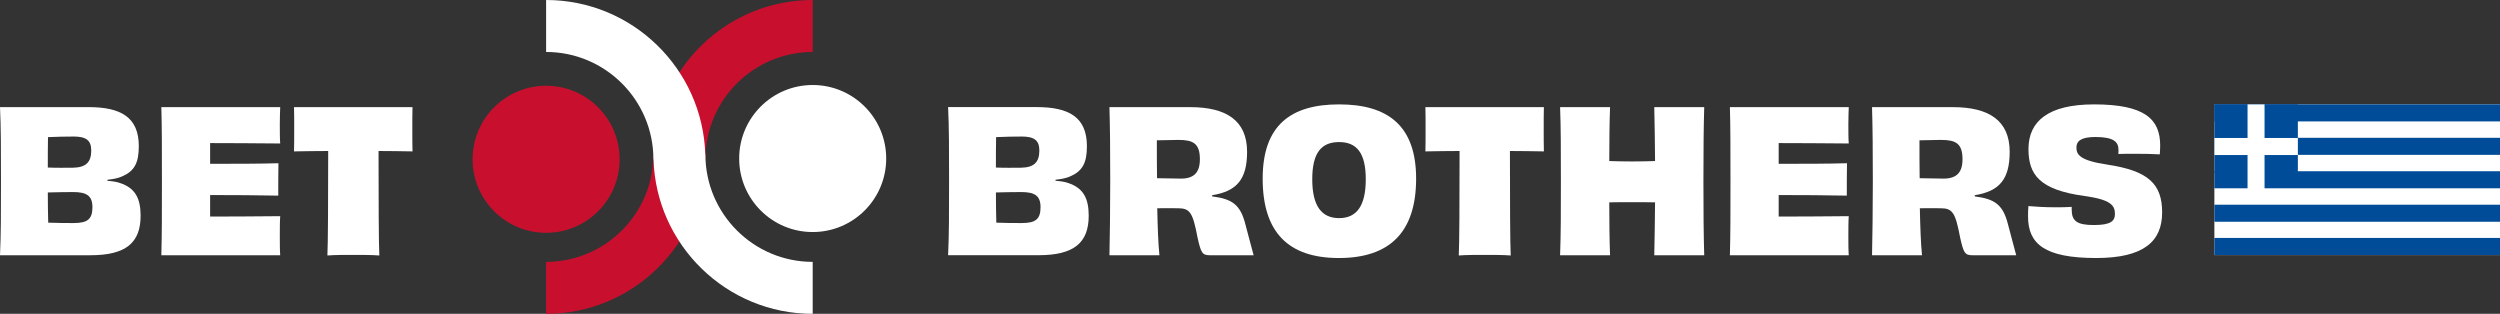 <?xml version="1.0" encoding="UTF-8"?> <svg xmlns="http://www.w3.org/2000/svg" id="Layer_2" data-name="Layer 2" viewBox="0 0 817.87 102.67"><rect x="0" y="0" width="817.87" height="102.67" fill="#333333" stroke="none"/><defs><style> .cls-1 { fill: #fff; } .cls-2 { fill: #004c98; } .cls-3 { fill: #c8102e; } </style></defs><g id="Layer_1-2" data-name="Layer 1"><g><g><path class="cls-1" d="M35.15,59.15c1.62.13,2.97.32,4.07.71,4.97,1.62,6.78,4.97,6.78,10.72,0,8.92-4.91,12.92-16.41,12.92H0c.32-6.78.32-13.96.32-24.23s0-17.64-.32-24.23h28.94c10.59,0,16.47,3.29,16.47,12.79,0,5.56-1.49,8.21-5.62,9.95-1.23.52-2.78.84-4.65,1.03v.32ZM23.97,44.67c-2.58,0-5.3.06-8.27.19-.06,2.84-.06,6.33-.06,9.95,2.97.13,5.68.06,8.14.06,4.2-.06,6.07-1.68,6.07-5.62,0-3.42-1.74-4.59-5.88-4.59ZM30.24,67.8c0-3.75-1.87-4.97-6.33-4.97-2.46,0-5.23.06-8.27.13,0,3.49.06,6.91.13,9.88,3.23.13,5.88.13,8.27.13,4.46,0,6.2-1.16,6.2-5.17Z"></path><path class="cls-1" d="M91.67,35.05c-.06,1.36-.13,3.81-.13,5.69,0,2,0,4.78.13,6.2-7.88-.07-16.47-.13-22.93-.13v6.78c7.69,0,16.02,0,22.35-.19-.06,2.39-.06,8.01-.06,10.6-6.27-.13-14.67-.19-22.29-.19v7.04c6.53,0,15.57-.06,22.93-.13-.13,1.55-.13,4.39-.13,6.65,0,1.94,0,4.52.13,6.14h-38.89c.19-6.53.19-13.89.19-24.23s0-17.96-.19-24.23h38.89Z"></path><path class="cls-1" d="M134.95,35.05c-.06,1.81-.06,4.59-.06,7.11s0,5.43.06,7.37c-3.81-.06-7.62-.13-11.11-.13,0,15.57.06,30.69.26,34.18-2.26-.19-5.94-.19-8.53-.19s-6.14,0-8.46.19c.19-3.49.26-18.54.26-34.18-3.49,0-7.3.07-11.18.13.06-1.94.06-4.97.06-7.37,0-2.52,0-5.3-.06-7.11h38.76Z"></path></g><g><path class="cls-1" d="M345.32,59.14c1.62.13,2.97.32,4.07.71,4.97,1.62,6.78,4.97,6.78,10.72,0,8.92-4.91,12.92-16.41,12.92h-29.59c.32-6.78.32-13.96.32-24.23s0-17.64-.32-24.23h28.94c10.59,0,16.47,3.29,16.47,12.79,0,5.56-1.49,8.21-5.62,9.95-1.23.52-2.78.84-4.65,1.03v.32ZM334.14,44.67c-2.58,0-5.3.06-8.27.19-.06,2.84-.06,6.33-.06,9.95,2.97.13,5.68.06,8.14.06,4.2-.06,6.07-1.68,6.07-5.62,0-3.42-1.74-4.59-5.88-4.59ZM340.41,67.8c0-3.75-1.87-4.97-6.33-4.97-2.46,0-5.23.06-8.27.13,0,3.49.06,6.91.13,9.88,3.23.13,5.88.13,8.27.13,4.46,0,6.2-1.16,6.2-5.17Z"></path><path class="cls-1" d="M396.55,64.25c6.66.84,9.3,2.78,10.92,9.3,1.03,3.68,2,7.75,2.65,9.95h-14.41c-2.39,0-2.84-.84-3.94-5.81-1.55-8.14-2.46-9.56-6.4-9.56-2.33,0-3.68-.06-6.78,0,.13,6.2.32,11.56.71,15.38h-16.35c.13-7.04.26-13.89.26-24.23s-.06-17.25-.26-24.23h26.42c11.82,0,18.61,4.39,18.61,14.6,0,8.85-3.23,12.92-11.44,14.21v.39ZM392.54,52.1c0-5.17-2.2-6.33-7.04-6.33-1.36,0-4.52.06-7.04.13,0,4.2,0,8.4.06,12.4,1.81.06,4.65.06,7.82.13,4.26,0,6.2-2,6.2-6.33Z"></path><path class="cls-1" d="M438.02,84.41c-16.6,0-24.94-8.46-24.94-25.97s9.24-24.29,25-24.29,25.2,6.78,25.2,24.29-8.66,25.97-25.26,25.97ZM446.81,58.63c0-8.59-2.97-12.15-8.72-12.15s-8.79,3.42-8.79,12.15,3.04,12.73,8.79,12.73,8.72-4.01,8.72-12.73Z"></path><path class="cls-1" d="M505.08,35.05c-.06,1.81-.06,4.59-.06,7.11s0,5.43.06,7.37c-3.81-.06-7.62-.13-11.11-.13,0,15.57.06,30.69.26,34.18-2.26-.19-5.94-.19-8.53-.19s-6.14,0-8.46.19c.19-3.49.26-18.54.26-34.18-3.49,0-7.3.06-11.18.13.06-1.94.06-4.97.06-7.37,0-2.52,0-5.3-.06-7.11h38.76Z"></path><path class="cls-1" d="M557.53,35.05c-.19,6.65-.26,13.96-.26,24.23s.06,17.25.26,24.23h-16.34c.13-4.65.19-11.69.26-17.31-2.33-.06-4.91-.06-7.49-.06s-5.17,0-7.49.06c0,5.62.06,12.6.26,17.31h-16.35c.26-6.98.26-13.96.26-24.23s0-17.57-.26-24.23h16.35c-.19,4.52-.26,11.82-.26,17.64,2.33.07,4.91.13,7.49.13s5.17-.06,7.49-.13c-.06-5.81-.13-13.11-.26-17.64h16.34Z"></path><path class="cls-1" d="M604.82,35.05c-.06,1.36-.13,3.81-.13,5.69,0,2,0,4.78.13,6.2-7.88-.07-16.47-.13-22.93-.13v6.78c7.69,0,16.02,0,22.35-.19-.06,2.39-.06,8.01-.06,10.6-6.27-.13-14.67-.19-22.29-.19v7.04c6.53,0,15.57-.06,22.93-.13-.13,1.55-.13,4.39-.13,6.65,0,1.94,0,4.52.13,6.14h-38.89c.19-6.53.19-13.89.19-24.23s0-17.96-.19-24.23h38.89Z"></path><path class="cls-1" d="M646.03,64.25c6.66.84,9.3,2.78,10.92,9.3,1.03,3.68,2,7.75,2.65,9.95h-14.41c-2.39,0-2.84-.84-3.94-5.81-1.55-8.14-2.46-9.56-6.4-9.56-2.33,0-3.68-.06-6.78,0,.13,6.2.32,11.56.71,15.38h-16.35c.13-7.04.26-13.89.26-24.23s-.06-17.25-.26-24.23h26.42c11.82,0,18.61,4.39,18.61,14.6,0,8.85-3.23,12.92-11.44,14.21v.39ZM642.03,52.1c0-5.17-2.2-6.33-7.04-6.33-1.36,0-4.52.06-7.04.13,0,4.2,0,8.4.06,12.4,1.81.06,4.65.06,7.82.13,4.26,0,6.2-2,6.2-6.33Z"></path><path class="cls-1" d="M677.75,68.58c0,3.68,1.68,5.04,7.24,5.04s6.91-1.29,6.91-3.68c0-2.78-1.49-4.65-9.88-5.81-14.79-2-18.41-6.98-18.41-15.38,0-9.17,6.59-14.6,21.45-14.6,16.54,0,21.64,4.78,21.64,13.44,0,.9-.06,1.87-.13,2.91-1.94-.13-5.1-.19-7.88-.19-2.2,0-4.33,0-5.69.06.06-.45.06-.9.06-1.29,0-2.58-1.42-4.26-7.56-4.26-4.72,0-6.2,1.36-6.2,3.42,0,2.33,1.03,4.26,10.14,5.62,13.24,2,17.9,6.2,17.9,15.63s-5.94,14.92-21.58,14.92c-16.8,0-22.29-4.59-22.29-13.57,0-1.1,0-2.26.13-3.42,2.13.19,5.36.39,8.4.39,2.2,0,4.26,0,5.75-.13v.9Z"></path></g><g><path class="cls-3" d="M213.8,50.56h-.04c0,19.36-15.75,35.11-35.11,35.11v17c28.21,0,51.24-22.54,52.07-50.56h.04c0-19.36,15.75-35.11,35.11-35.11V0c-28.21,0-51.24,22.54-52.07,50.56Z"></path><path class="cls-1" d="M265.87,85.67c-19.36,0-35.1-15.75-35.1-35.11h-.04c-.82-28.02-23.85-50.56-52.07-50.56h0v17h0c19.36,0,35.1,15.75,35.1,35.11h.04c.82,28.02,23.85,50.56,52.07,50.56h0v-17h0Z"></path><circle class="cls-1" cx="265.87" cy="51.86" r="24.05"></circle><circle class="cls-3" cx="178.66" cy="52.11" r="24.05"></circle></g></g><g><rect class="cls-1" x="724.43" y="34.14" width="93.44" height="49.31"></rect><g><rect class="cls-2" x="724.43" y="45.08" width="93.44" height="5.58"></rect><rect class="cls-2" x="724.43" y="56.02" width="93.44" height="5.58"></rect><rect class="cls-2" x="724.43" y="66.97" width="93.44" height="5.58"></rect><rect class="cls-2" x="724.43" y="77.84" width="93.44" height="5.58"></rect><rect class="cls-2" x="724.43" y="34.14" width="93.44" height="5.58"></rect><rect class="cls-2" x="724.43" y="34.14" width="27.31" height="22.37"></rect><rect class="cls-1" x="724.43" y="45.14" width="27.31" height="5.58"></rect><rect class="cls-1" x="735.28" y="34.15" width="5.56" height="27.77"></rect></g></g></g></svg> 